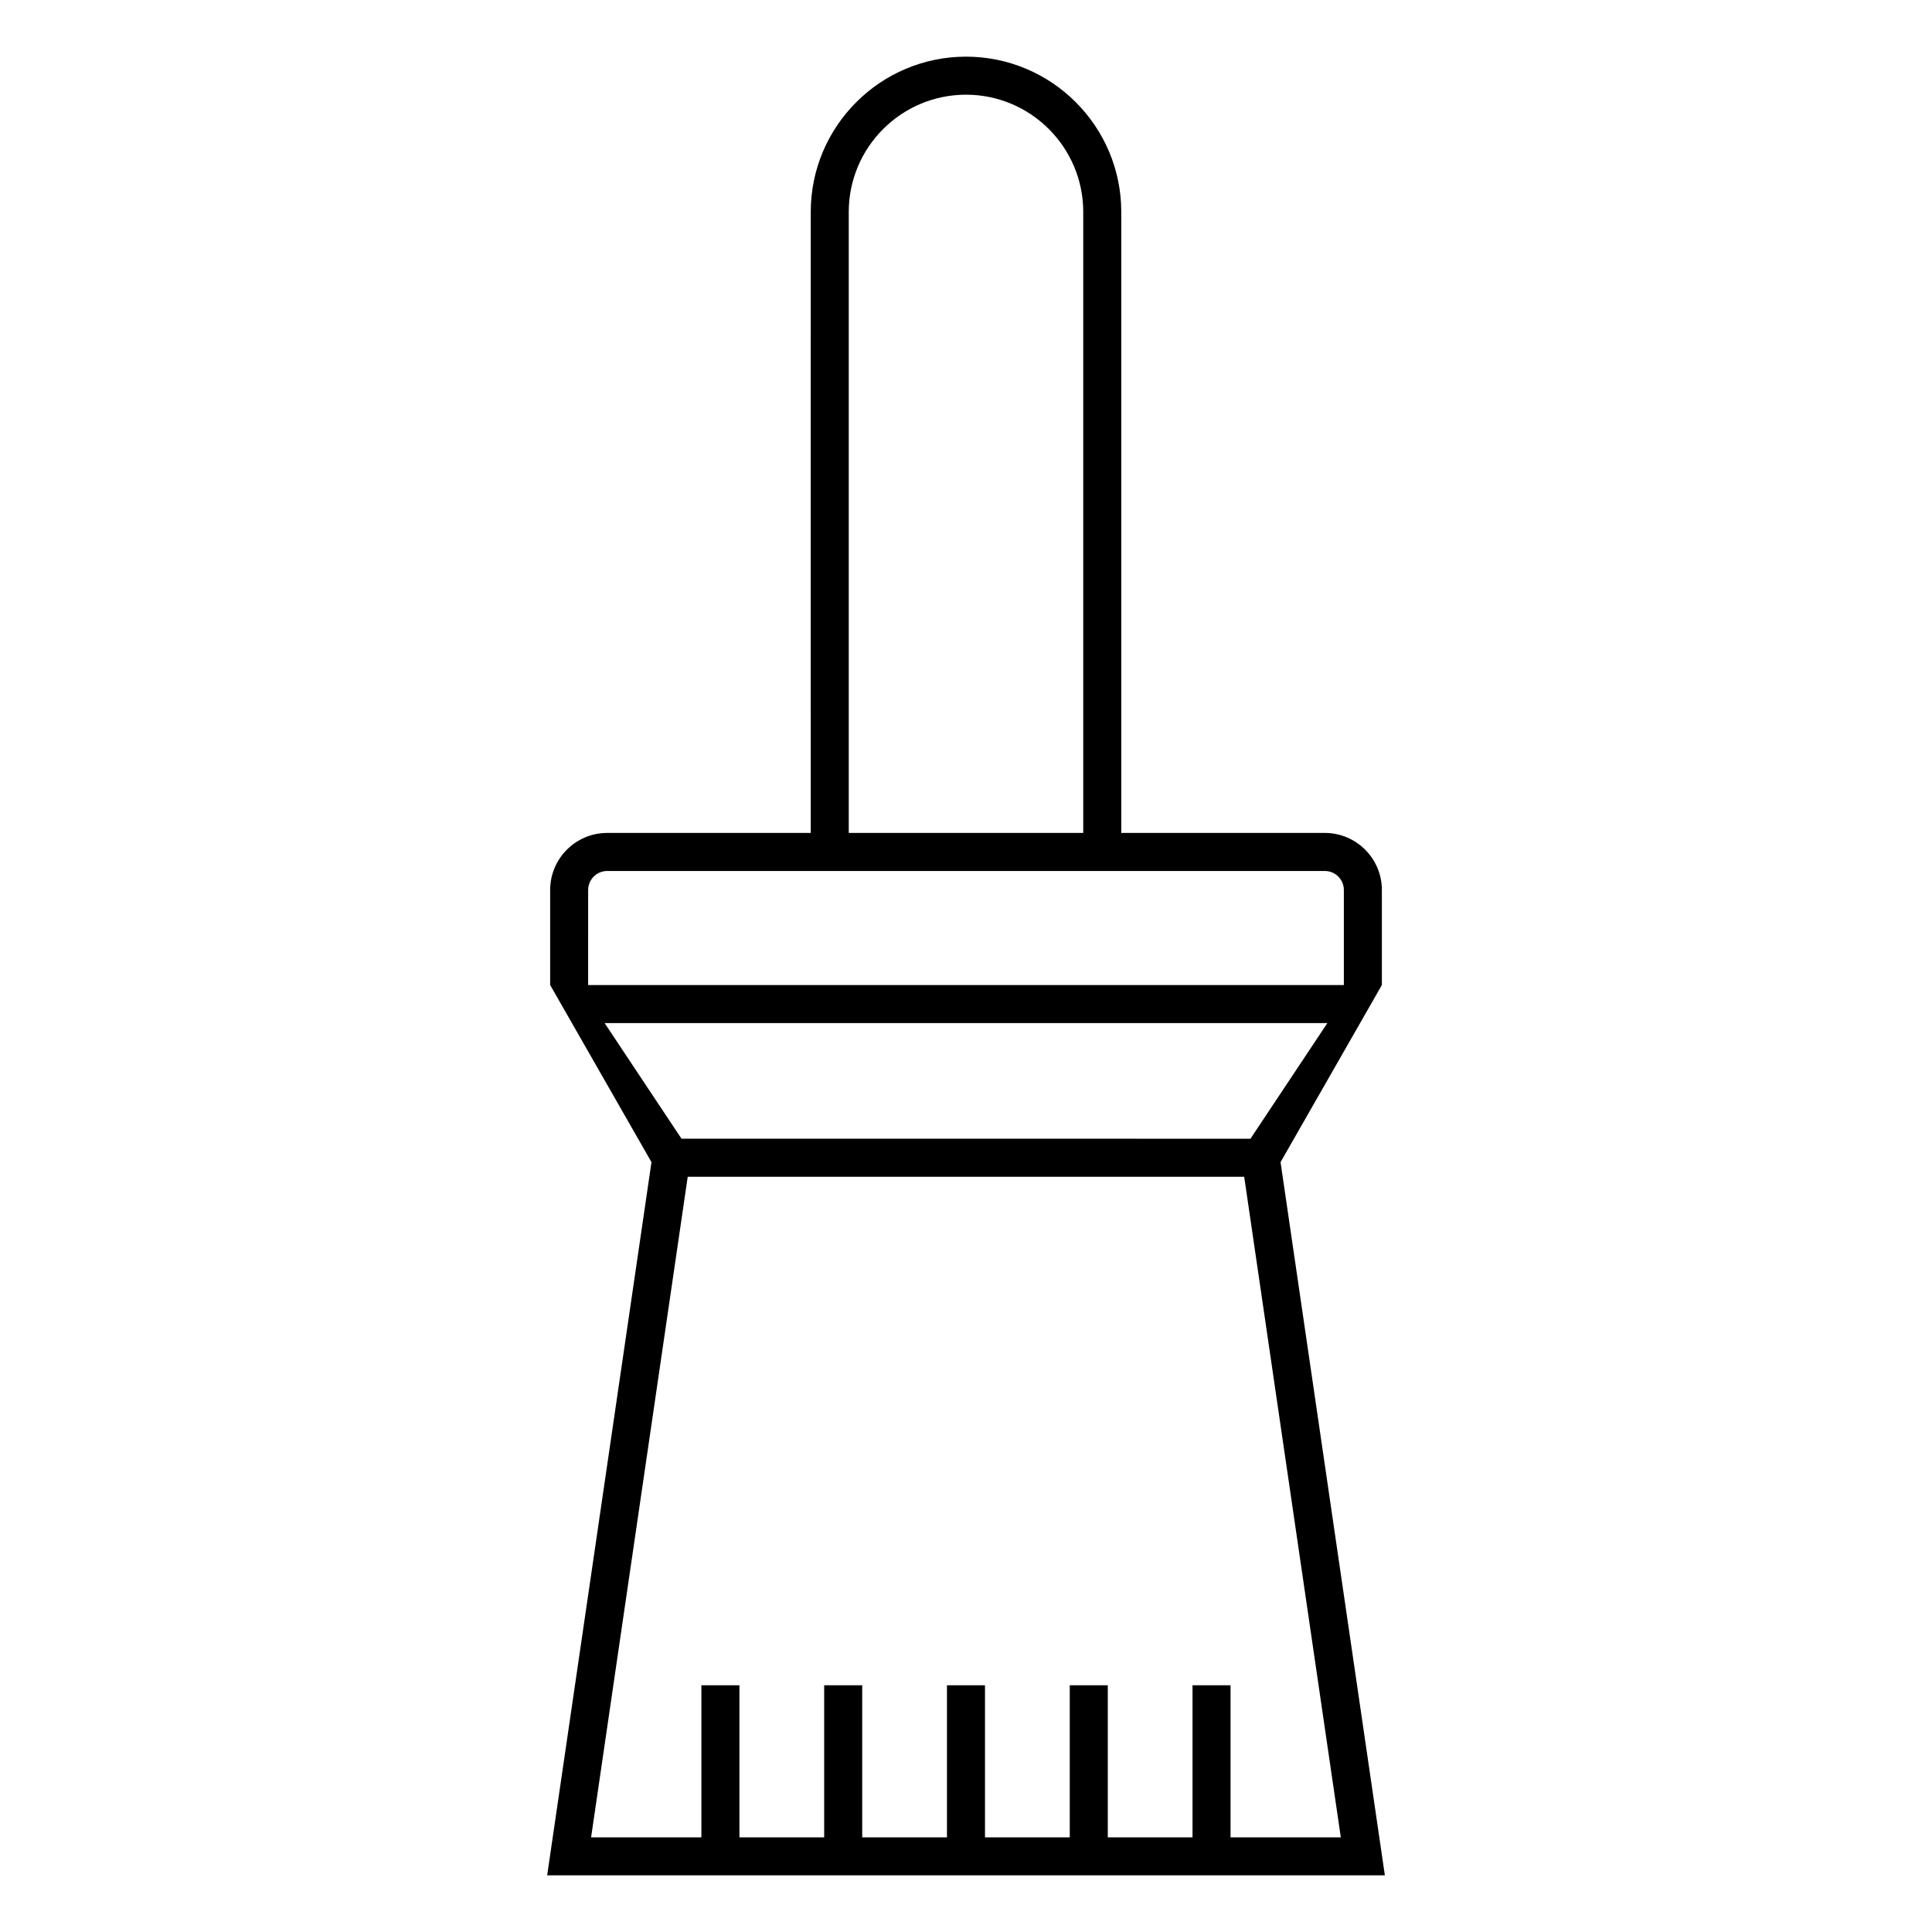 <?xml version="1.0" encoding="UTF-8"?>
<!-- Uploaded to: ICON Repo, www.svgrepo.com, Generator: ICON Repo Mixer Tools -->
<svg fill="#000000" width="800px" height="800px" version="1.1" viewBox="144 144 512 512" xmlns="http://www.w3.org/2000/svg">
 <path d="m510.21 405.04v-25.191c0-8.332-6.781-15.113-15.113-15.113h-53.949v-164.58c0-22.688-18.461-41.141-41.145-41.141-22.688 0-41.145 18.453-41.145 41.141l-0.004 164.58h-53.945c-8.332 0-15.113 6.781-15.113 15.113v25.191l26.852 46.945-27.645 189h222l-27.645-189zm-141.28-204.88c0-17.129 13.941-31.066 31.07-31.066s31.07 13.934 31.07 31.066v164.58h-62.141zm-69.062 179.7c0-2.777 2.262-5.039 5.039-5.039h190.19c2.781 0 5.039 2.262 5.039 5.039v25.191h-200.27zm195.9 35.266-20.379 30.648-150.78-0.004-20.379-30.645zm-25.66 215.8v-40.305h-10.078v40.305h-22.453v-40.305h-10.078v40.305h-22.465v-40.305h-10.078v40.305h-22.461v-40.305h-10.078v40.305h-22.461v-40.305h-10.078v40.305h-29.23l25.609-175.07h147.47l25.605 175.07z"/>
</svg>